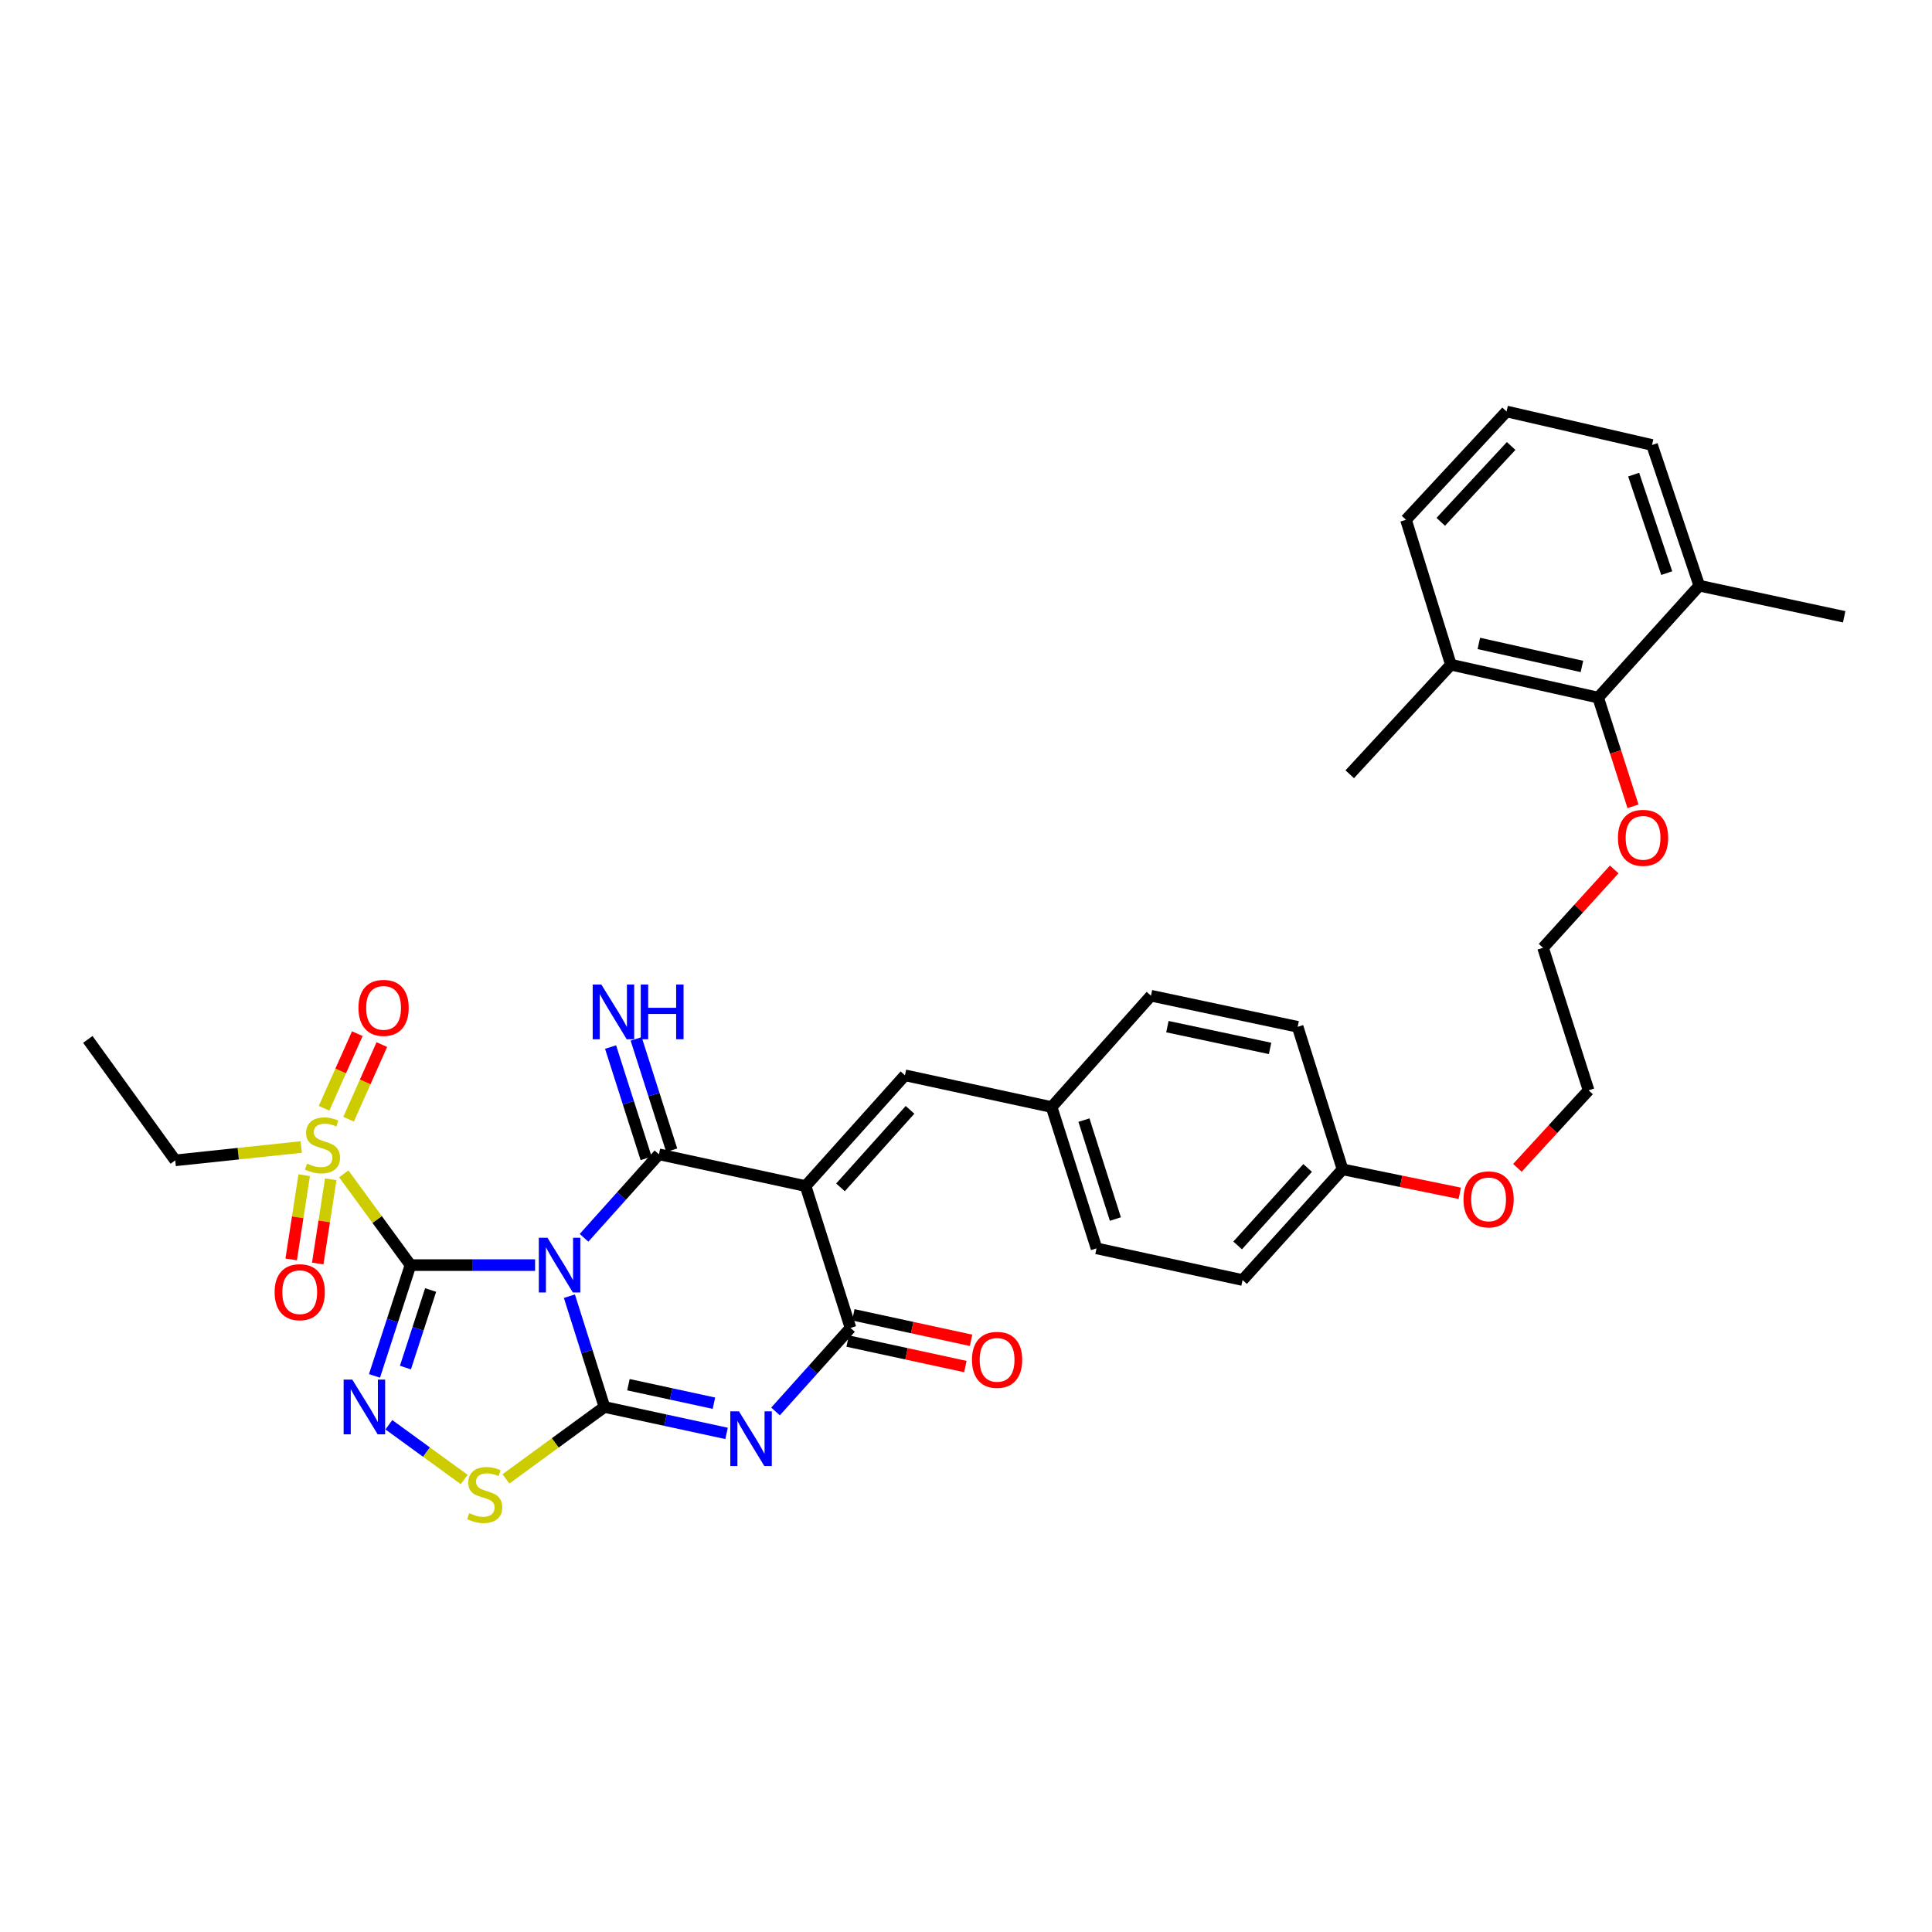 <?xml version='1.0' encoding='iso-8859-1'?>
<svg version='1.1' baseProfile='full'
              xmlns='http://www.w3.org/2000/svg'
                      xmlns:rdkit='http://www.rdkit.org/xml'
                      xmlns:xlink='http://www.w3.org/1999/xlink'
                  xml:space='preserve'
width='1000px' height='1000px' viewBox='0 0 1000 1000'>
<!-- END OF HEADER -->
<rect style='opacity:1.0;fill:#FFFFFF;stroke:none' width='1000' height='1000' x='0' y='0'> </rect>
<path class='bond-0' d='M 276.963,654.815 L 244.716,654.815' style='fill:none;fill-rule:evenodd;stroke:#0000FF;stroke-width:6px;stroke-linecap:butt;stroke-linejoin:miter;stroke-opacity:1' />
<path class='bond-0' d='M 244.716,654.815 L 212.468,654.815' style='fill:none;fill-rule:evenodd;stroke:#000000;stroke-width:6px;stroke-linecap:butt;stroke-linejoin:miter;stroke-opacity:1' />
<path class='bond-1' d='M 294.72,670.9 L 303.789,699.575' style='fill:none;fill-rule:evenodd;stroke:#0000FF;stroke-width:6px;stroke-linecap:butt;stroke-linejoin:miter;stroke-opacity:1' />
<path class='bond-1' d='M 303.789,699.575 L 312.857,728.249' style='fill:none;fill-rule:evenodd;stroke:#000000;stroke-width:6px;stroke-linecap:butt;stroke-linejoin:miter;stroke-opacity:1' />
<path class='bond-2' d='M 302.298,640.69 L 321.676,619.08' style='fill:none;fill-rule:evenodd;stroke:#0000FF;stroke-width:6px;stroke-linecap:butt;stroke-linejoin:miter;stroke-opacity:1' />
<path class='bond-2' d='M 321.676,619.08 L 341.055,597.47' style='fill:none;fill-rule:evenodd;stroke:#000000;stroke-width:6px;stroke-linecap:butt;stroke-linejoin:miter;stroke-opacity:1' />
<path class='bond-5' d='M 212.468,654.815 L 203.153,683.487' style='fill:none;fill-rule:evenodd;stroke:#000000;stroke-width:6px;stroke-linecap:butt;stroke-linejoin:miter;stroke-opacity:1' />
<path class='bond-5' d='M 203.153,683.487 L 193.838,712.159' style='fill:none;fill-rule:evenodd;stroke:#0000FF;stroke-width:6px;stroke-linecap:butt;stroke-linejoin:miter;stroke-opacity:1' />
<path class='bond-5' d='M 222.892,667.711 L 216.371,687.781' style='fill:none;fill-rule:evenodd;stroke:#000000;stroke-width:6px;stroke-linecap:butt;stroke-linejoin:miter;stroke-opacity:1' />
<path class='bond-5' d='M 216.371,687.781 L 209.85,707.852' style='fill:none;fill-rule:evenodd;stroke:#0000FF;stroke-width:6px;stroke-linecap:butt;stroke-linejoin:miter;stroke-opacity:1' />
<path class='bond-7' d='M 212.468,654.815 L 195.2,631.199' style='fill:none;fill-rule:evenodd;stroke:#000000;stroke-width:6px;stroke-linecap:butt;stroke-linejoin:miter;stroke-opacity:1' />
<path class='bond-7' d='M 195.2,631.199 L 177.931,607.584' style='fill:none;fill-rule:evenodd;stroke:#CCCC00;stroke-width:6px;stroke-linecap:butt;stroke-linejoin:miter;stroke-opacity:1' />
<path class='bond-4' d='M 312.857,728.249 L 344.462,735.089' style='fill:none;fill-rule:evenodd;stroke:#000000;stroke-width:6px;stroke-linecap:butt;stroke-linejoin:miter;stroke-opacity:1' />
<path class='bond-4' d='M 344.462,735.089 L 376.066,741.928' style='fill:none;fill-rule:evenodd;stroke:#0000FF;stroke-width:6px;stroke-linecap:butt;stroke-linejoin:miter;stroke-opacity:1' />
<path class='bond-4' d='M 325.278,716.718 L 347.401,721.505' style='fill:none;fill-rule:evenodd;stroke:#000000;stroke-width:6px;stroke-linecap:butt;stroke-linejoin:miter;stroke-opacity:1' />
<path class='bond-4' d='M 347.401,721.505 L 369.524,726.293' style='fill:none;fill-rule:evenodd;stroke:#0000FF;stroke-width:6px;stroke-linecap:butt;stroke-linejoin:miter;stroke-opacity:1' />
<path class='bond-8' d='M 312.857,728.249 L 287.368,746.857' style='fill:none;fill-rule:evenodd;stroke:#000000;stroke-width:6px;stroke-linecap:butt;stroke-linejoin:miter;stroke-opacity:1' />
<path class='bond-8' d='M 287.368,746.857 L 261.879,765.466' style='fill:none;fill-rule:evenodd;stroke:#CCCC00;stroke-width:6px;stroke-linecap:butt;stroke-linejoin:miter;stroke-opacity:1' />
<path class='bond-3' d='M 341.055,597.47 L 416.976,613.901' style='fill:none;fill-rule:evenodd;stroke:#000000;stroke-width:6px;stroke-linecap:butt;stroke-linejoin:miter;stroke-opacity:1' />
<path class='bond-10' d='M 347.674,595.357 L 338.473,566.544' style='fill:none;fill-rule:evenodd;stroke:#000000;stroke-width:6px;stroke-linecap:butt;stroke-linejoin:miter;stroke-opacity:1' />
<path class='bond-10' d='M 338.473,566.544 L 329.272,537.731' style='fill:none;fill-rule:evenodd;stroke:#0000FF;stroke-width:6px;stroke-linecap:butt;stroke-linejoin:miter;stroke-opacity:1' />
<path class='bond-10' d='M 334.435,599.584 L 325.234,570.771' style='fill:none;fill-rule:evenodd;stroke:#000000;stroke-width:6px;stroke-linecap:butt;stroke-linejoin:miter;stroke-opacity:1' />
<path class='bond-10' d='M 325.234,570.771 L 316.033,541.958' style='fill:none;fill-rule:evenodd;stroke:#0000FF;stroke-width:6px;stroke-linecap:butt;stroke-linejoin:miter;stroke-opacity:1' />
<path class='bond-6' d='M 416.976,613.901 L 440.216,687.343' style='fill:none;fill-rule:evenodd;stroke:#000000;stroke-width:6px;stroke-linecap:butt;stroke-linejoin:miter;stroke-opacity:1' />
<path class='bond-9' d='M 416.976,613.901 L 468.398,556.572' style='fill:none;fill-rule:evenodd;stroke:#000000;stroke-width:6px;stroke-linecap:butt;stroke-linejoin:miter;stroke-opacity:1' />
<path class='bond-9' d='M 435.035,614.581 L 471.03,574.451' style='fill:none;fill-rule:evenodd;stroke:#000000;stroke-width:6px;stroke-linecap:butt;stroke-linejoin:miter;stroke-opacity:1' />
<path class='bond-35' d='M 401.414,730.564 L 420.815,708.954' style='fill:none;fill-rule:evenodd;stroke:#0000FF;stroke-width:6px;stroke-linecap:butt;stroke-linejoin:miter;stroke-opacity:1' />
<path class='bond-35' d='M 420.815,708.954 L 440.216,687.343' style='fill:none;fill-rule:evenodd;stroke:#000000;stroke-width:6px;stroke-linecap:butt;stroke-linejoin:miter;stroke-opacity:1' />
<path class='bond-34' d='M 201.275,737.451 L 220.771,751.617' style='fill:none;fill-rule:evenodd;stroke:#0000FF;stroke-width:6px;stroke-linecap:butt;stroke-linejoin:miter;stroke-opacity:1' />
<path class='bond-34' d='M 220.771,751.617 L 240.268,765.783' style='fill:none;fill-rule:evenodd;stroke:#CCCC00;stroke-width:6px;stroke-linecap:butt;stroke-linejoin:miter;stroke-opacity:1' />
<path class='bond-14' d='M 438.745,694.135 L 469.212,700.732' style='fill:none;fill-rule:evenodd;stroke:#000000;stroke-width:6px;stroke-linecap:butt;stroke-linejoin:miter;stroke-opacity:1' />
<path class='bond-14' d='M 469.212,700.732 L 499.679,707.33' style='fill:none;fill-rule:evenodd;stroke:#FF0000;stroke-width:6px;stroke-linecap:butt;stroke-linejoin:miter;stroke-opacity:1' />
<path class='bond-14' d='M 441.687,680.552 L 472.154,687.149' style='fill:none;fill-rule:evenodd;stroke:#000000;stroke-width:6px;stroke-linecap:butt;stroke-linejoin:miter;stroke-opacity:1' />
<path class='bond-14' d='M 472.154,687.149 L 502.62,693.747' style='fill:none;fill-rule:evenodd;stroke:#FF0000;stroke-width:6px;stroke-linecap:butt;stroke-linejoin:miter;stroke-opacity:1' />
<path class='bond-12' d='M 157.456,608.276 L 154.087,630.071' style='fill:none;fill-rule:evenodd;stroke:#CCCC00;stroke-width:6px;stroke-linecap:butt;stroke-linejoin:miter;stroke-opacity:1' />
<path class='bond-12' d='M 154.087,630.071 L 150.718,651.867' style='fill:none;fill-rule:evenodd;stroke:#FF0000;stroke-width:6px;stroke-linecap:butt;stroke-linejoin:miter;stroke-opacity:1' />
<path class='bond-12' d='M 171.191,610.399 L 167.822,632.194' style='fill:none;fill-rule:evenodd;stroke:#CCCC00;stroke-width:6px;stroke-linecap:butt;stroke-linejoin:miter;stroke-opacity:1' />
<path class='bond-12' d='M 167.822,632.194 L 164.453,653.99' style='fill:none;fill-rule:evenodd;stroke:#FF0000;stroke-width:6px;stroke-linecap:butt;stroke-linejoin:miter;stroke-opacity:1' />
<path class='bond-13' d='M 180.428,579.296 L 189.033,559.988' style='fill:none;fill-rule:evenodd;stroke:#CCCC00;stroke-width:6px;stroke-linecap:butt;stroke-linejoin:miter;stroke-opacity:1' />
<path class='bond-13' d='M 189.033,559.988 L 197.639,540.679' style='fill:none;fill-rule:evenodd;stroke:#FF0000;stroke-width:6px;stroke-linecap:butt;stroke-linejoin:miter;stroke-opacity:1' />
<path class='bond-13' d='M 167.733,573.638 L 176.339,554.33' style='fill:none;fill-rule:evenodd;stroke:#CCCC00;stroke-width:6px;stroke-linecap:butt;stroke-linejoin:miter;stroke-opacity:1' />
<path class='bond-13' d='M 176.339,554.33 L 184.945,535.021' style='fill:none;fill-rule:evenodd;stroke:#FF0000;stroke-width:6px;stroke-linecap:butt;stroke-linejoin:miter;stroke-opacity:1' />
<path class='bond-18' d='M 155.926,593.693 L 123.313,597.145' style='fill:none;fill-rule:evenodd;stroke:#CCCC00;stroke-width:6px;stroke-linecap:butt;stroke-linejoin:miter;stroke-opacity:1' />
<path class='bond-18' d='M 123.313,597.145 L 90.7,600.597' style='fill:none;fill-rule:evenodd;stroke:#000000;stroke-width:6px;stroke-linecap:butt;stroke-linejoin:miter;stroke-opacity:1' />
<path class='bond-17' d='M 468.398,556.572 L 544.319,573.01' style='fill:none;fill-rule:evenodd;stroke:#000000;stroke-width:6px;stroke-linecap:butt;stroke-linejoin:miter;stroke-opacity:1' />
<path class='bond-11' d='M 827.202,361.075 L 836.222,389.214' style='fill:none;fill-rule:evenodd;stroke:#000000;stroke-width:6px;stroke-linecap:butt;stroke-linejoin:miter;stroke-opacity:1' />
<path class='bond-11' d='M 836.222,389.214 L 845.242,417.353' style='fill:none;fill-rule:evenodd;stroke:#FF0000;stroke-width:6px;stroke-linecap:butt;stroke-linejoin:miter;stroke-opacity:1' />
<path class='bond-15' d='M 827.202,361.075 L 750.98,344.043' style='fill:none;fill-rule:evenodd;stroke:#000000;stroke-width:6px;stroke-linecap:butt;stroke-linejoin:miter;stroke-opacity:1' />
<path class='bond-15' d='M 818.8,344.957 L 765.444,333.034' style='fill:none;fill-rule:evenodd;stroke:#000000;stroke-width:6px;stroke-linecap:butt;stroke-linejoin:miter;stroke-opacity:1' />
<path class='bond-16' d='M 827.202,361.075 L 879.543,303.152' style='fill:none;fill-rule:evenodd;stroke:#000000;stroke-width:6px;stroke-linecap:butt;stroke-linejoin:miter;stroke-opacity:1' />
<path class='bond-28' d='M 750.98,344.043 L 727.74,269.048' style='fill:none;fill-rule:evenodd;stroke:#000000;stroke-width:6px;stroke-linecap:butt;stroke-linejoin:miter;stroke-opacity:1' />
<path class='bond-30' d='M 750.98,344.043 L 698.624,400.754' style='fill:none;fill-rule:evenodd;stroke:#000000;stroke-width:6px;stroke-linecap:butt;stroke-linejoin:miter;stroke-opacity:1' />
<path class='bond-27' d='M 879.543,303.152 L 855.083,230.312' style='fill:none;fill-rule:evenodd;stroke:#000000;stroke-width:6px;stroke-linecap:butt;stroke-linejoin:miter;stroke-opacity:1' />
<path class='bond-27' d='M 862.699,296.65 L 845.577,245.662' style='fill:none;fill-rule:evenodd;stroke:#000000;stroke-width:6px;stroke-linecap:butt;stroke-linejoin:miter;stroke-opacity:1' />
<path class='bond-29' d='M 879.543,303.152 L 954.545,319.243' style='fill:none;fill-rule:evenodd;stroke:#000000;stroke-width:6px;stroke-linecap:butt;stroke-linejoin:miter;stroke-opacity:1' />
<path class='bond-21' d='M 544.319,573.01 L 567.559,646.152' style='fill:none;fill-rule:evenodd;stroke:#000000;stroke-width:6px;stroke-linecap:butt;stroke-linejoin:miter;stroke-opacity:1' />
<path class='bond-21' d='M 561.05,579.773 L 577.318,630.972' style='fill:none;fill-rule:evenodd;stroke:#000000;stroke-width:6px;stroke-linecap:butt;stroke-linejoin:miter;stroke-opacity:1' />
<path class='bond-22' d='M 544.319,573.01 L 595.741,515.38' style='fill:none;fill-rule:evenodd;stroke:#000000;stroke-width:6px;stroke-linecap:butt;stroke-linejoin:miter;stroke-opacity:1' />
<path class='bond-33' d='M 90.7,600.597 L 45.455,537.995' style='fill:none;fill-rule:evenodd;stroke:#000000;stroke-width:6px;stroke-linecap:butt;stroke-linejoin:miter;stroke-opacity:1' />
<path class='bond-19' d='M 694.902,605.253 L 671.662,531.479' style='fill:none;fill-rule:evenodd;stroke:#000000;stroke-width:6px;stroke-linecap:butt;stroke-linejoin:miter;stroke-opacity:1' />
<path class='bond-25' d='M 694.902,605.253 L 725.236,611.456' style='fill:none;fill-rule:evenodd;stroke:#000000;stroke-width:6px;stroke-linecap:butt;stroke-linejoin:miter;stroke-opacity:1' />
<path class='bond-25' d='M 725.236,611.456 L 755.57,617.658' style='fill:none;fill-rule:evenodd;stroke:#FF0000;stroke-width:6px;stroke-linecap:butt;stroke-linejoin:miter;stroke-opacity:1' />
<path class='bond-36' d='M 694.902,605.253 L 643.156,662.543' style='fill:none;fill-rule:evenodd;stroke:#000000;stroke-width:6px;stroke-linecap:butt;stroke-linejoin:miter;stroke-opacity:1' />
<path class='bond-36' d='M 676.827,604.531 L 640.604,644.634' style='fill:none;fill-rule:evenodd;stroke:#000000;stroke-width:6px;stroke-linecap:butt;stroke-linejoin:miter;stroke-opacity:1' />
<path class='bond-20' d='M 835.518,450.012 L 817.099,470.296' style='fill:none;fill-rule:evenodd;stroke:#FF0000;stroke-width:6px;stroke-linecap:butt;stroke-linejoin:miter;stroke-opacity:1' />
<path class='bond-20' d='M 817.099,470.296 L 798.681,490.58' style='fill:none;fill-rule:evenodd;stroke:#000000;stroke-width:6px;stroke-linecap:butt;stroke-linejoin:miter;stroke-opacity:1' />
<path class='bond-24' d='M 567.559,646.152 L 643.156,662.543' style='fill:none;fill-rule:evenodd;stroke:#000000;stroke-width:6px;stroke-linecap:butt;stroke-linejoin:miter;stroke-opacity:1' />
<path class='bond-23' d='M 595.741,515.38 L 671.662,531.479' style='fill:none;fill-rule:evenodd;stroke:#000000;stroke-width:6px;stroke-linecap:butt;stroke-linejoin:miter;stroke-opacity:1' />
<path class='bond-23' d='M 604.246,531.391 L 657.391,542.66' style='fill:none;fill-rule:evenodd;stroke:#000000;stroke-width:6px;stroke-linecap:butt;stroke-linejoin:miter;stroke-opacity:1' />
<path class='bond-32' d='M 785.402,604.478 L 803.824,584.413' style='fill:none;fill-rule:evenodd;stroke:#FF0000;stroke-width:6px;stroke-linecap:butt;stroke-linejoin:miter;stroke-opacity:1' />
<path class='bond-32' d='M 803.824,584.413 L 822.245,564.347' style='fill:none;fill-rule:evenodd;stroke:#000000;stroke-width:6px;stroke-linecap:butt;stroke-linejoin:miter;stroke-opacity:1' />
<path class='bond-26' d='M 779.787,212.978 L 855.083,230.312' style='fill:none;fill-rule:evenodd;stroke:#000000;stroke-width:6px;stroke-linecap:butt;stroke-linejoin:miter;stroke-opacity:1' />
<path class='bond-37' d='M 779.787,212.978 L 727.74,269.048' style='fill:none;fill-rule:evenodd;stroke:#000000;stroke-width:6px;stroke-linecap:butt;stroke-linejoin:miter;stroke-opacity:1' />
<path class='bond-37' d='M 782.166,230.844 L 745.733,270.093' style='fill:none;fill-rule:evenodd;stroke:#000000;stroke-width:6px;stroke-linecap:butt;stroke-linejoin:miter;stroke-opacity:1' />
<path class='bond-31' d='M 798.681,490.58 L 822.245,564.347' style='fill:none;fill-rule:evenodd;stroke:#000000;stroke-width:6px;stroke-linecap:butt;stroke-linejoin:miter;stroke-opacity:1' />
<path  class='atom-0' d='M 283.372 640.655
L 292.652 655.655
Q 293.572 657.135, 295.052 659.815
Q 296.532 662.495, 296.612 662.655
L 296.612 640.655
L 300.372 640.655
L 300.372 668.975
L 296.492 668.975
L 286.532 652.575
Q 285.372 650.655, 284.132 648.455
Q 282.932 646.255, 282.572 645.575
L 282.572 668.975
L 278.892 668.975
L 278.892 640.655
L 283.372 640.655
' fill='#0000FF'/>
<path  class='atom-5' d='M 382.488 730.512
L 391.768 745.512
Q 392.688 746.992, 394.168 749.672
Q 395.648 752.352, 395.728 752.512
L 395.728 730.512
L 399.488 730.512
L 399.488 758.832
L 395.608 758.832
L 385.648 742.432
Q 384.488 740.512, 383.248 738.312
Q 382.048 736.112, 381.688 735.432
L 381.688 758.832
L 378.008 758.832
L 378.008 730.512
L 382.488 730.512
' fill='#0000FF'/>
<path  class='atom-6' d='M 182.35 714.089
L 191.63 729.089
Q 192.55 730.569, 194.03 733.249
Q 195.51 735.929, 195.59 736.089
L 195.59 714.089
L 199.35 714.089
L 199.35 742.409
L 195.47 742.409
L 185.51 726.009
Q 184.35 724.089, 183.11 721.889
Q 181.91 719.689, 181.55 719.009
L 181.55 742.409
L 177.87 742.409
L 177.87 714.089
L 182.35 714.089
' fill='#0000FF'/>
<path  class='atom-8' d='M 158.922 602.249
Q 159.242 602.369, 160.562 602.929
Q 161.882 603.489, 163.322 603.849
Q 164.802 604.169, 166.242 604.169
Q 168.922 604.169, 170.482 602.889
Q 172.042 601.569, 172.042 599.289
Q 172.042 597.729, 171.242 596.769
Q 170.482 595.809, 169.282 595.289
Q 168.082 594.769, 166.082 594.169
Q 163.562 593.409, 162.042 592.689
Q 160.562 591.969, 159.482 590.449
Q 158.442 588.929, 158.442 586.369
Q 158.442 582.809, 160.842 580.609
Q 163.282 578.409, 168.082 578.409
Q 171.362 578.409, 175.082 579.969
L 174.162 583.049
Q 170.762 581.649, 168.202 581.649
Q 165.442 581.649, 163.922 582.809
Q 162.402 583.929, 162.442 585.889
Q 162.442 587.409, 163.202 588.329
Q 164.002 589.249, 165.122 589.769
Q 166.282 590.289, 168.202 590.889
Q 170.762 591.689, 172.282 592.489
Q 173.802 593.289, 174.882 594.929
Q 176.002 596.529, 176.002 599.289
Q 176.002 603.209, 173.362 605.329
Q 170.762 607.409, 166.402 607.409
Q 163.882 607.409, 161.962 606.849
Q 160.082 606.329, 157.842 605.409
L 158.922 602.249
' fill='#CCCC00'/>
<path  class='atom-9' d='M 242.881 783.215
Q 243.201 783.335, 244.521 783.895
Q 245.841 784.455, 247.281 784.815
Q 248.761 785.135, 250.201 785.135
Q 252.881 785.135, 254.441 783.855
Q 256.001 782.535, 256.001 780.255
Q 256.001 778.695, 255.201 777.735
Q 254.441 776.775, 253.241 776.255
Q 252.041 775.735, 250.041 775.135
Q 247.521 774.375, 246.001 773.655
Q 244.521 772.935, 243.441 771.415
Q 242.401 769.895, 242.401 767.335
Q 242.401 763.775, 244.801 761.575
Q 247.241 759.375, 252.041 759.375
Q 255.321 759.375, 259.041 760.935
L 258.121 764.015
Q 254.721 762.615, 252.161 762.615
Q 249.401 762.615, 247.881 763.775
Q 246.361 764.895, 246.401 766.855
Q 246.401 768.375, 247.161 769.295
Q 247.961 770.215, 249.081 770.735
Q 250.241 771.255, 252.161 771.855
Q 254.721 772.655, 256.241 773.455
Q 257.761 774.255, 258.841 775.895
Q 259.961 777.495, 259.961 780.255
Q 259.961 784.175, 257.321 786.295
Q 254.721 788.375, 250.361 788.375
Q 247.841 788.375, 245.921 787.815
Q 244.041 787.295, 241.801 786.375
L 242.881 783.215
' fill='#CCCC00'/>
<path  class='atom-11' d='M 311.253 509.59
L 320.533 524.59
Q 321.453 526.07, 322.933 528.75
Q 324.413 531.43, 324.493 531.59
L 324.493 509.59
L 328.253 509.59
L 328.253 537.91
L 324.373 537.91
L 314.413 521.51
Q 313.253 519.59, 312.013 517.39
Q 310.813 515.19, 310.453 514.51
L 310.453 537.91
L 306.773 537.91
L 306.773 509.59
L 311.253 509.59
' fill='#0000FF'/>
<path  class='atom-11' d='M 331.653 509.59
L 335.493 509.59
L 335.493 521.63
L 349.973 521.63
L 349.973 509.59
L 353.813 509.59
L 353.813 537.91
L 349.973 537.91
L 349.973 524.83
L 335.493 524.83
L 335.493 537.91
L 331.653 537.91
L 331.653 509.59
' fill='#0000FF'/>
<path  class='atom-13' d='M 142.14 668.831
Q 142.14 662.031, 145.5 658.231
Q 148.86 654.431, 155.14 654.431
Q 161.42 654.431, 164.78 658.231
Q 168.14 662.031, 168.14 668.831
Q 168.14 675.711, 164.74 679.631
Q 161.34 683.511, 155.14 683.511
Q 148.9 683.511, 145.5 679.631
Q 142.14 675.751, 142.14 668.831
M 155.14 680.311
Q 159.46 680.311, 161.78 677.431
Q 164.14 674.511, 164.14 668.831
Q 164.14 663.271, 161.78 660.471
Q 159.46 657.631, 155.14 657.631
Q 150.82 657.631, 148.46 660.431
Q 146.14 663.231, 146.14 668.831
Q 146.14 674.551, 148.46 677.431
Q 150.82 680.311, 155.14 680.311
' fill='#FF0000'/>
<path  class='atom-14' d='M 185.54 521.668
Q 185.54 514.868, 188.9 511.068
Q 192.26 507.268, 198.54 507.268
Q 204.82 507.268, 208.18 511.068
Q 211.54 514.868, 211.54 521.668
Q 211.54 528.548, 208.14 532.468
Q 204.74 536.348, 198.54 536.348
Q 192.3 536.348, 188.9 532.468
Q 185.54 528.588, 185.54 521.668
M 198.54 533.148
Q 202.86 533.148, 205.18 530.268
Q 207.54 527.348, 207.54 521.668
Q 207.54 516.108, 205.18 513.308
Q 202.86 510.468, 198.54 510.468
Q 194.22 510.468, 191.86 513.268
Q 189.54 516.068, 189.54 521.668
Q 189.54 527.388, 191.86 530.268
Q 194.22 533.148, 198.54 533.148
' fill='#FF0000'/>
<path  class='atom-15' d='M 503.091 703.854
Q 503.091 697.054, 506.451 693.254
Q 509.811 689.454, 516.091 689.454
Q 522.371 689.454, 525.731 693.254
Q 529.091 697.054, 529.091 703.854
Q 529.091 710.734, 525.691 714.654
Q 522.291 718.534, 516.091 718.534
Q 509.851 718.534, 506.451 714.654
Q 503.091 710.774, 503.091 703.854
M 516.091 715.334
Q 520.411 715.334, 522.731 712.454
Q 525.091 709.534, 525.091 703.854
Q 525.091 698.294, 522.731 695.494
Q 520.411 692.654, 516.091 692.654
Q 511.771 692.654, 509.411 695.454
Q 507.091 698.254, 507.091 703.854
Q 507.091 709.574, 509.411 712.454
Q 511.771 715.334, 516.091 715.334
' fill='#FF0000'/>
<path  class='atom-21' d='M 837.443 433.656
Q 837.443 426.856, 840.803 423.056
Q 844.163 419.256, 850.443 419.256
Q 856.723 419.256, 860.083 423.056
Q 863.443 426.856, 863.443 433.656
Q 863.443 440.536, 860.043 444.456
Q 856.643 448.336, 850.443 448.336
Q 844.203 448.336, 840.803 444.456
Q 837.443 440.576, 837.443 433.656
M 850.443 445.136
Q 854.763 445.136, 857.083 442.256
Q 859.443 439.336, 859.443 433.656
Q 859.443 428.096, 857.083 425.296
Q 854.763 422.456, 850.443 422.456
Q 846.123 422.456, 843.763 425.256
Q 841.443 428.056, 841.443 433.656
Q 841.443 439.376, 843.763 442.256
Q 846.123 445.136, 850.443 445.136
' fill='#FF0000'/>
<path  class='atom-26' d='M 757.499 620.791
Q 757.499 613.991, 760.859 610.191
Q 764.219 606.391, 770.499 606.391
Q 776.779 606.391, 780.139 610.191
Q 783.499 613.991, 783.499 620.791
Q 783.499 627.671, 780.099 631.591
Q 776.699 635.471, 770.499 635.471
Q 764.259 635.471, 760.859 631.591
Q 757.499 627.711, 757.499 620.791
M 770.499 632.271
Q 774.819 632.271, 777.139 629.391
Q 779.499 626.471, 779.499 620.791
Q 779.499 615.231, 777.139 612.431
Q 774.819 609.591, 770.499 609.591
Q 766.179 609.591, 763.819 612.391
Q 761.499 615.191, 761.499 620.791
Q 761.499 626.511, 763.819 629.391
Q 766.179 632.271, 770.499 632.271
' fill='#FF0000'/>
</svg>
